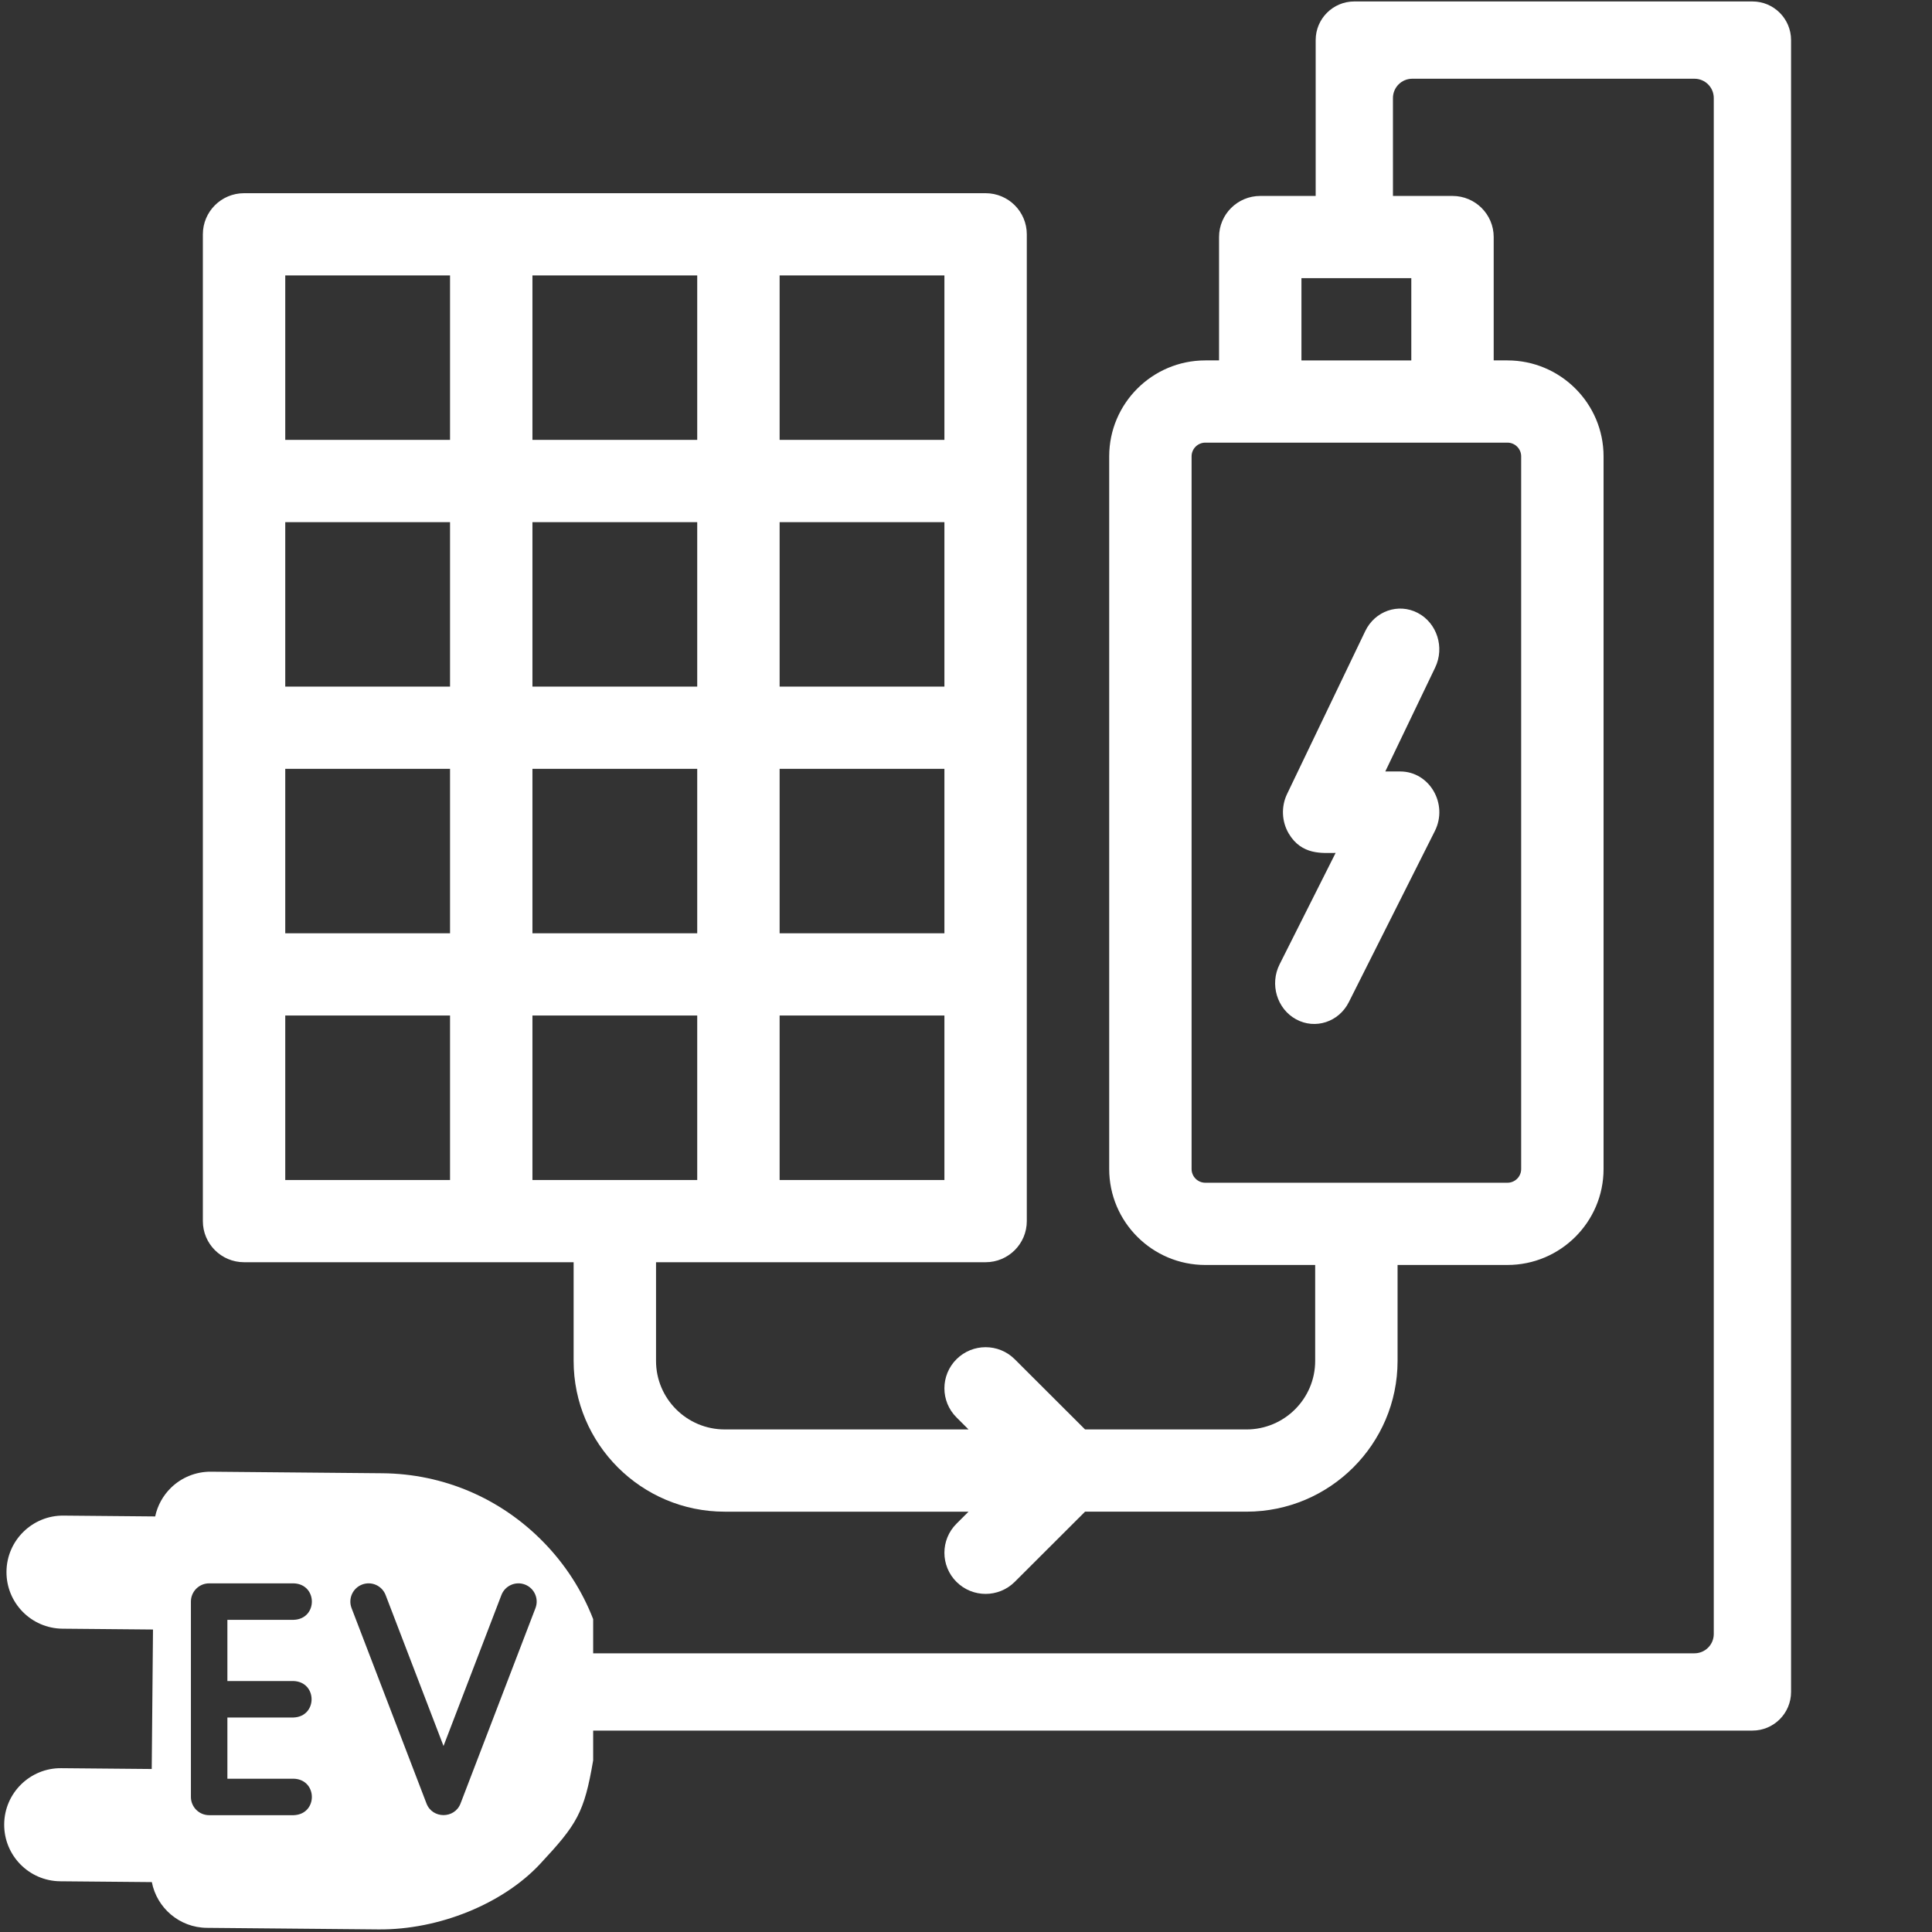 <?xml version="1.0" encoding="UTF-8"?>
<svg width="200px" height="200px" viewBox="0 0 200 200" version="1.1" xmlns="http://www.w3.org/2000/svg" xmlns:xlink="http://www.w3.org/1999/xlink">
    <rect x="0" y="0" width="200" height="200" fill="#333333" stroke="none"/>
    <title>solar-bat-ev-alt</title>
    <g id="solar-bat-ev-alt" stroke="none" stroke-width="1" fill="#fff" fill-rule="evenodd">
        <path d="M102.029,20 C104.384,20 106.294,21.906 106.294,24.256 L106.294,126.408 C106.294,128.759 104.384,130.665 102.029,130.665 L67.912,130.665 L67.912,140.881 C67.912,144.792 71.1,147.974 75.02,147.974 L100.262,147.974 L99.014,146.727 C97.348,145.066 97.348,142.371 99.014,140.708 C100.679,139.046 103.38,139.046 105.045,140.708 L112.325,147.975 L129.039,147.975 C132.959,147.975 136.147,144.792 136.147,140.881 L136.147,130.95 L124.775,130.95 C119.287,130.95 114.824,126.494 114.824,121.018 L114.824,47.241 C114.824,41.765 119.287,37.309 124.775,37.309 L126.196,37.309 L126.196,24.54 C126.196,22.189 128.105,20.284 130.461,20.284 L150.363,20.284 C152.717,20.284 154.627,22.189 154.627,24.54 L154.627,37.309 L156.049,37.309 C161.535,37.309 166,41.765 166,47.241 L166,121.018 C166,126.494 161.535,130.949 156.049,130.949 L144.676,130.949 L144.676,140.881 C144.676,149.486 137.661,156.487 129.039,156.487 L112.325,156.487 L105.045,163.754 C103.379,165.415 100.679,165.415 99.013,163.754 C97.348,162.091 97.348,159.396 99.013,157.735 L100.262,156.488 L75.02,156.488 C66.397,156.488 59.382,149.486 59.382,140.881 L59.382,130.665 L25.265,130.665 C22.909,130.665 21,128.759 21,126.41 L21,24.256 C21,21.906 22.909,20 25.265,20 Z M156.049,45.822 L124.775,45.822 C123.99,45.822 123.353,46.459 123.353,47.241 L123.353,121.018 C123.353,121.801 123.99,122.437 124.775,122.437 L156.049,122.437 C156.833,122.437 157.471,121.801 157.471,121.018 L157.471,47.241 C157.471,46.459 156.833,45.822 156.049,45.822 Z M72.176,105.127 L55.118,105.127 L55.118,122.153 L72.176,122.153 L72.176,105.127 Z M97.765,105.127 L80.706,105.127 L80.706,122.153 L97.765,122.153 L97.765,105.127 Z M46.588,105.127 L29.529,105.127 L29.529,122.153 L46.588,122.153 L46.588,105.127 Z M141.33,65.331 C142.33,63.249 144.76,62.405 146.759,63.446 C148.758,64.487 149.568,67.019 148.569,69.102 L143.404,79.862 L144.95,79.862 C147.988,79.862 149.943,83.231 148.533,86.034 L139.631,103.74 C138.596,105.802 136.15,106.598 134.17,105.518 C132.19,104.438 131.426,101.89 132.463,99.827 L138.263,88.294 C136.906,88.294 134.756,88.555 133.414,86.295 C132.678,85.052 132.61,83.5 133.237,82.194 Z M97.765,79.589 L80.706,79.589 L80.706,96.614 L97.765,96.614 L97.765,79.589 Z M46.588,79.589 L29.529,79.589 L29.529,96.614 L46.588,96.614 L46.588,79.589 Z M72.176,79.589 L55.118,79.589 L55.118,96.614 L72.176,96.614 L72.176,79.589 Z M72.176,54.051 L55.118,54.051 L55.118,71.076 L72.176,71.076 L72.176,54.051 Z M97.765,54.051 L80.706,54.051 L80.706,71.076 L97.765,71.076 L97.765,54.051 Z M46.588,54.051 L29.529,54.051 L29.529,71.076 L46.588,71.076 L46.588,54.051 Z M72.176,28.513 L55.118,28.513 L55.118,45.538 L72.176,45.538 L72.176,28.513 Z M97.765,28.513 L80.706,28.513 L80.706,45.538 L97.765,45.538 L97.765,28.513 Z M46.588,28.513 L29.529,28.513 L29.529,45.538 L46.588,45.538 L46.588,28.513 Z M146.098,28.797 L134.725,28.797 L134.725,37.31 L146.098,37.31 L146.098,28.797 Z" id="Combined-Shape" fill="#FFF" fill-rule="nonzero"></path>
        <path d="M181.41,0.15 C183.619,0.15 185.41,1.941 185.41,4.15 L185.41,175.15 C185.41,177.359 183.619,179.15 181.41,179.15 L58.664,179.15 C56.455,179.15 54.664,177.359 54.664,175.15 C54.664,172.941 56.455,171.15 58.664,171.15 L175.409,171.15 C176.514,171.15 177.409,170.254 177.409,169.15 L177.409,10.15 C177.409,9.045 176.514,8.15 175.409,8.15 L146.197,8.15 C145.093,8.15 144.197,9.045 144.197,10.15 C144.197,10.15 144.197,10.15 144.197,10.15 L144.198,23.222 L144.198,23.222 C144.198,25.365 142.514,27.113 140.398,27.217 L140.198,27.222 C137.989,27.222 136.198,25.431 136.198,23.222 L136.198,4.15 C136.198,1.941 137.989,0.15 140.198,0.15 L181.41,0.15 Z" id="Path-2" fill="#FFF" fill-rule="nonzero"></path>
        <path d="M21.841,152.35 L39.598,152.511 C45.885,152.568 51.786,155.083 56.215,159.593 C58.51,161.93 60.256,164.654 61.404,167.61 L61.404,182.231 C60.474,187.678 59.74,188.842 55.912,192.953 C52.083,197.063 45.456,199.789 39.169,199.732 L21.412,199.57 C18.58,199.545 16.236,197.512 15.718,194.835 L6.235,194.749 C3.002,194.72 0.405,192.075 0.434,188.842 C0.462,185.587 3.142,183.005 6.341,183.042 L15.707,183.126 L15.838,168.687 L6.472,168.602 C3.239,168.573 0.642,165.928 0.671,162.695 C0.699,159.44 3.38,156.858 6.578,156.895 L16.064,156.981 C16.302,155.867 16.861,154.837 17.686,154.027 C18.785,152.945 20.287,152.334 21.841,152.35 Z M30.408,163.908 L21.651,163.908 C20.608,163.908 19.763,164.753 19.763,165.796 L19.763,186.019 C19.763,187.062 20.608,187.907 21.651,187.907 L30.408,187.907 C32.91,187.814 32.909,184.223 30.408,184.131 L23.539,184.131 L23.539,177.796 L30.379,177.796 C32.882,177.703 32.88,174.111 30.379,174.019 L23.539,174.019 L23.539,167.684 L30.408,167.684 C32.91,167.592 32.909,164 30.408,163.908 Z M51.905,165.12 L45.913,180.745 L39.92,165.12 C39.547,164.146 38.455,163.659 37.481,164.033 C36.508,164.406 36.021,165.499 36.394,166.472 L44.15,186.695 C44.762,188.301 47.064,188.3 47.676,186.695 L55.431,166.472 C55.805,165.499 55.318,164.406 54.344,164.033 C53.37,163.66 52.279,164.146 51.905,165.12 Z" id="Combined-Shape" fill="#FFF"></path>
    </g>
</svg>